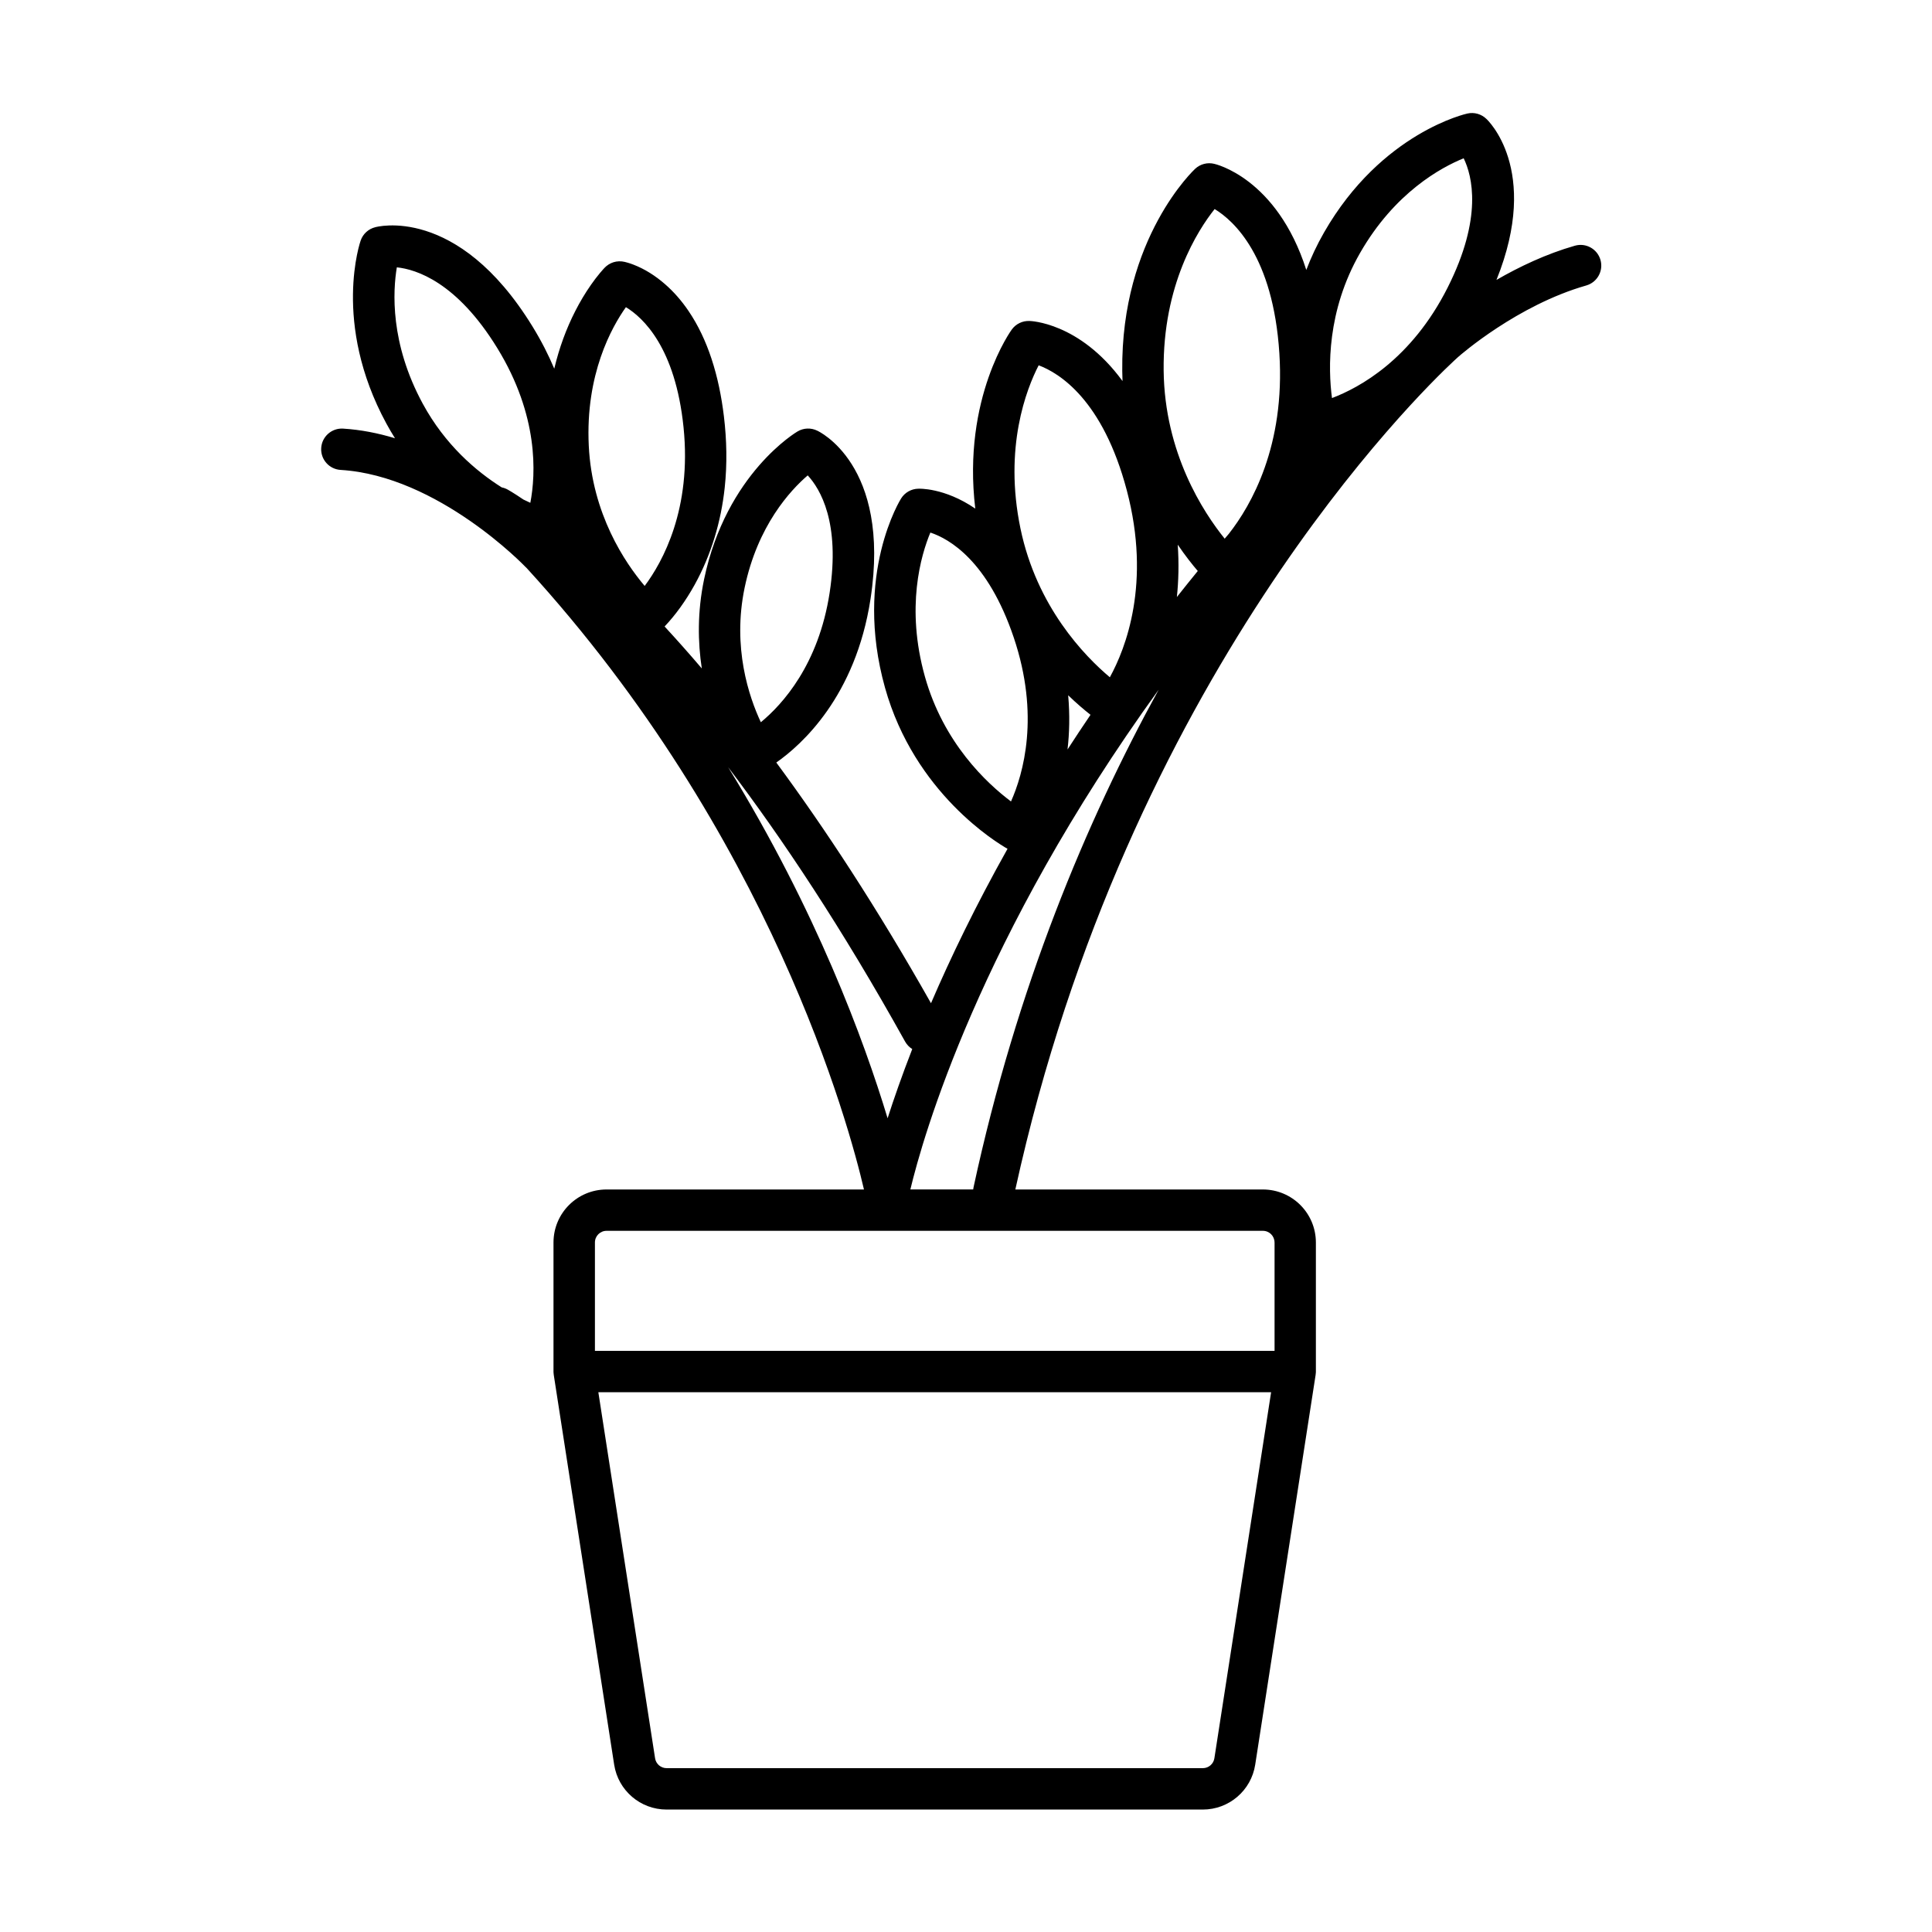 <?xml version="1.0" encoding="UTF-8"?>
<!-- Uploaded to: SVG Repo, www.svgrepo.com, Generator: SVG Repo Mixer Tools -->
<svg fill="#000000" width="800px" height="800px" version="1.1" viewBox="144 144 512 512" xmlns="http://www.w3.org/2000/svg">
 <path d="m490.19 215.56c-7.848-24.566-24.383-28.137-24.383-28.137-1.812-0.453-3.734 0.043-5.094 1.324 0 0-19.699 18.184-19.305 53.566 0.008 0.902 0.035 1.789 0.07 2.672-11.465-15.684-24.609-15.922-24.609-15.922-1.867-0.098-3.656 0.762-4.746 2.277 0 0-13.188 18.027-9.664 47.445-8.25-5.641-15.086-5.273-15.086-5.273-1.867 0.031-3.594 1.008-4.574 2.594 0 0-12.684 20.023-4.262 50.141 7.828 27.98 29.738 41.148 32.469 42.695-8.461 15.082-15.098 28.871-20.281 40.922-14.41-25.5-28.254-46.531-40.996-63.785 6.703-4.691 21.004-17.496 24.969-43.34 5.488-35.805-14.094-44.594-14.094-44.594-1.668-0.832-3.656-0.758-5.258 0.199 0 0-18.887 10.992-24.762 39.203-1.805 8.68-1.656 16.684-0.598 23.598-3.414-4.004-6.707-7.703-9.859-11.117v-0.004c1.492-1.574 2.863-3.258 4.137-5.019 1.391-1.922 2.656-3.934 3.809-6.008 4.394-7.93 7.019-16.77 7.984-25.766 0.672-6.289 0.543-12.641-0.215-18.914-0.625-5.18-1.656-10.332-3.297-15.289-1.48-4.469-3.465-8.793-6.125-12.691-1.77-2.602-3.844-5.004-6.223-7.07-2.477-2.156-5.305-3.981-8.383-5.156-0.484-0.188-0.977-0.355-1.48-0.5-0.488-0.145-0.988-0.27-1.496-0.332-0.512-0.055-1.031-0.043-1.539 0.043-0.953 0.16-1.859 0.582-2.606 1.203-0.285 0.242-0.543 0.516-0.797 0.789-0.305 0.336-0.602 0.68-0.891 1.027-0.84 1.004-1.625 2.047-2.371 3.113-1.539 2.195-2.914 4.508-4.137 6.894-2.465 4.801-4.301 9.902-5.559 15.148l-0.051 0.207c-1.52-3.613-3.414-7.356-5.766-11.184-19.973-32.523-41.664-26.309-41.664-26.309-1.812 0.445-3.277 1.781-3.879 3.551 0 0-7.699 21.75 6.824 48.492 0.73 1.348 1.488 2.641 2.277 3.887-4.449-1.352-9.062-2.269-13.754-2.555-3.019-0.184-5.621 2.121-5.801 5.141-0.184 3.023 2.121 5.625 5.144 5.805 25.891 1.562 48.938 25.652 48.938 25.652 0.117 0.117 0.234 0.234 0.355 0.34 64.75 70.805 85.461 147.73 89.402 164.7h-68.223c-7.762 0-14.055 6.289-14.055 14.055v34.203l0.008 0.25c0.008 0.23 0.035 0.453 0.07 0.68l16 103.24c1.059 6.852 6.957 11.898 13.887 11.898h142.11c6.934 0 12.828-5.051 13.887-11.898l16-103.24c0.039-0.227 0.062-0.453 0.07-0.68l0.008-0.25v-34.203c0-7.766-6.293-14.055-14.055-14.055h-65.594c29.773-135.59 106.64-210.66 116.29-219.65l1.035-0.949c0.66-0.586 15.738-13.762 33.977-18.973 2.91-0.832 4.598-3.867 3.766-6.773-0.832-2.91-3.867-4.598-6.777-3.766-7.637 2.18-14.781 5.598-20.785 9.066 11.855-29.422-2.648-42.648-2.648-42.648-1.332-1.312-3.242-1.855-5.062-1.445 0 0-22.73 4.906-37.988 31.523-1.918 3.344-3.465 6.68-4.715 9.965zm-9.332 297.39-15.035 97.012c-0.234 1.504-1.531 2.617-3.055 2.617h-142.11c-1.523 0-2.82-1.113-3.055-2.617l-15.035-97.012zm0.914-39.684v28.723h-180.11v-28.723c0-1.707 1.379-3.086 3.086-3.086h173.93c1.707 0 3.086 1.379 3.086 3.086zm-79.867-14.055c0.023-0.191 0.051-0.379 0.094-0.57 11.43-52.996 29.926-97.047 49.051-131.85-47.594 65.777-62.531 118.8-65.793 132.42zm-16.148-37.199c-0.77-0.477-1.434-1.152-1.902-1.996-16.688-30.027-32.605-53.898-46.906-72.727l0.102 0.16c23.273 37.863 35.918 72.234 42.172 92.902 1.684-5.242 3.832-11.395 6.535-18.344zm26.168-65.617c-6.418-4.816-17.898-15.504-22.82-33.109-5.133-18.344-1.039-32.172 1.453-38.152 5.019 1.66 15.219 7.473 22.078 27.762 7.016 20.754 2.535 36.203-0.711 43.5zm15.152-28.148c0.465 5.254 0.332 10.062-0.172 14.375 1.957-3.027 3.988-6.09 6.09-9.191-1.605-1.262-3.652-2.988-5.918-5.18zm-81.445 7.152c-3.148-6.719-7.594-19.824-4.305-35.617 3.434-16.496 12.145-25.863 16.727-29.801 3.312 3.586 8.664 12.492 5.809 31.094-2.93 19.109-12.531 29.629-18.23 34.324zm92.492-11.914c-6.727-5.66-19.383-18.695-23.688-39.414-4.473-21.535 1.594-37 4.82-43.262 5.434 2.035 17.016 9.102 23.371 33.191 6.473 24.523-0.297 41.828-4.504 49.48zm17.988-35.148c0.344 4.992 0.219 9.625-0.227 13.879 1.809-2.289 3.656-4.59 5.539-6.898-1.473-1.723-3.332-4.062-5.312-6.977zm-141.27 10.938c-5.168-6.102-13.93-19.008-14.812-37.168-0.922-18.926 6.094-31.438 9.844-36.703 4.508 2.731 13.102 10.637 15.27 31.824 2.215 21.676-5.535 35.676-10.297 42.051zm154.85-13.859c5.871-7.484 14.93-23.223 13.352-47.797-1.656-25.746-12.082-35.145-17.152-38.219-4.465 5.613-13.762 20.051-13.512 42.793 0.242 21.867 10.527 37.57 16.176 44.562l0.605-0.711 0.535-0.629zm-186.99-9.035c0.652 0.32 1.266 0.609 1.844 0.867 1.461-7.644 2.25-23.082-8.758-41-10.742-17.496-21.5-20.871-26.621-21.402-1.051 6.246-1.852 20.086 6.883 36.164 5.902 10.863 14.09 17.852 20.91 22.152 0.543 0.109 1.07 0.301 1.574 0.578 0 0 1.453 0.793 4.164 2.637zm214.29-26.883c-1.031-7.816-1.398-23.043 7.434-38.449 9.203-16.062 21.555-22.707 27.465-25.102 2.266 4.664 5.109 15.719-4.254 34.273-9.586 19-23.312 26.496-30.645 29.273z" fill-rule="evenodd"/>
</svg>